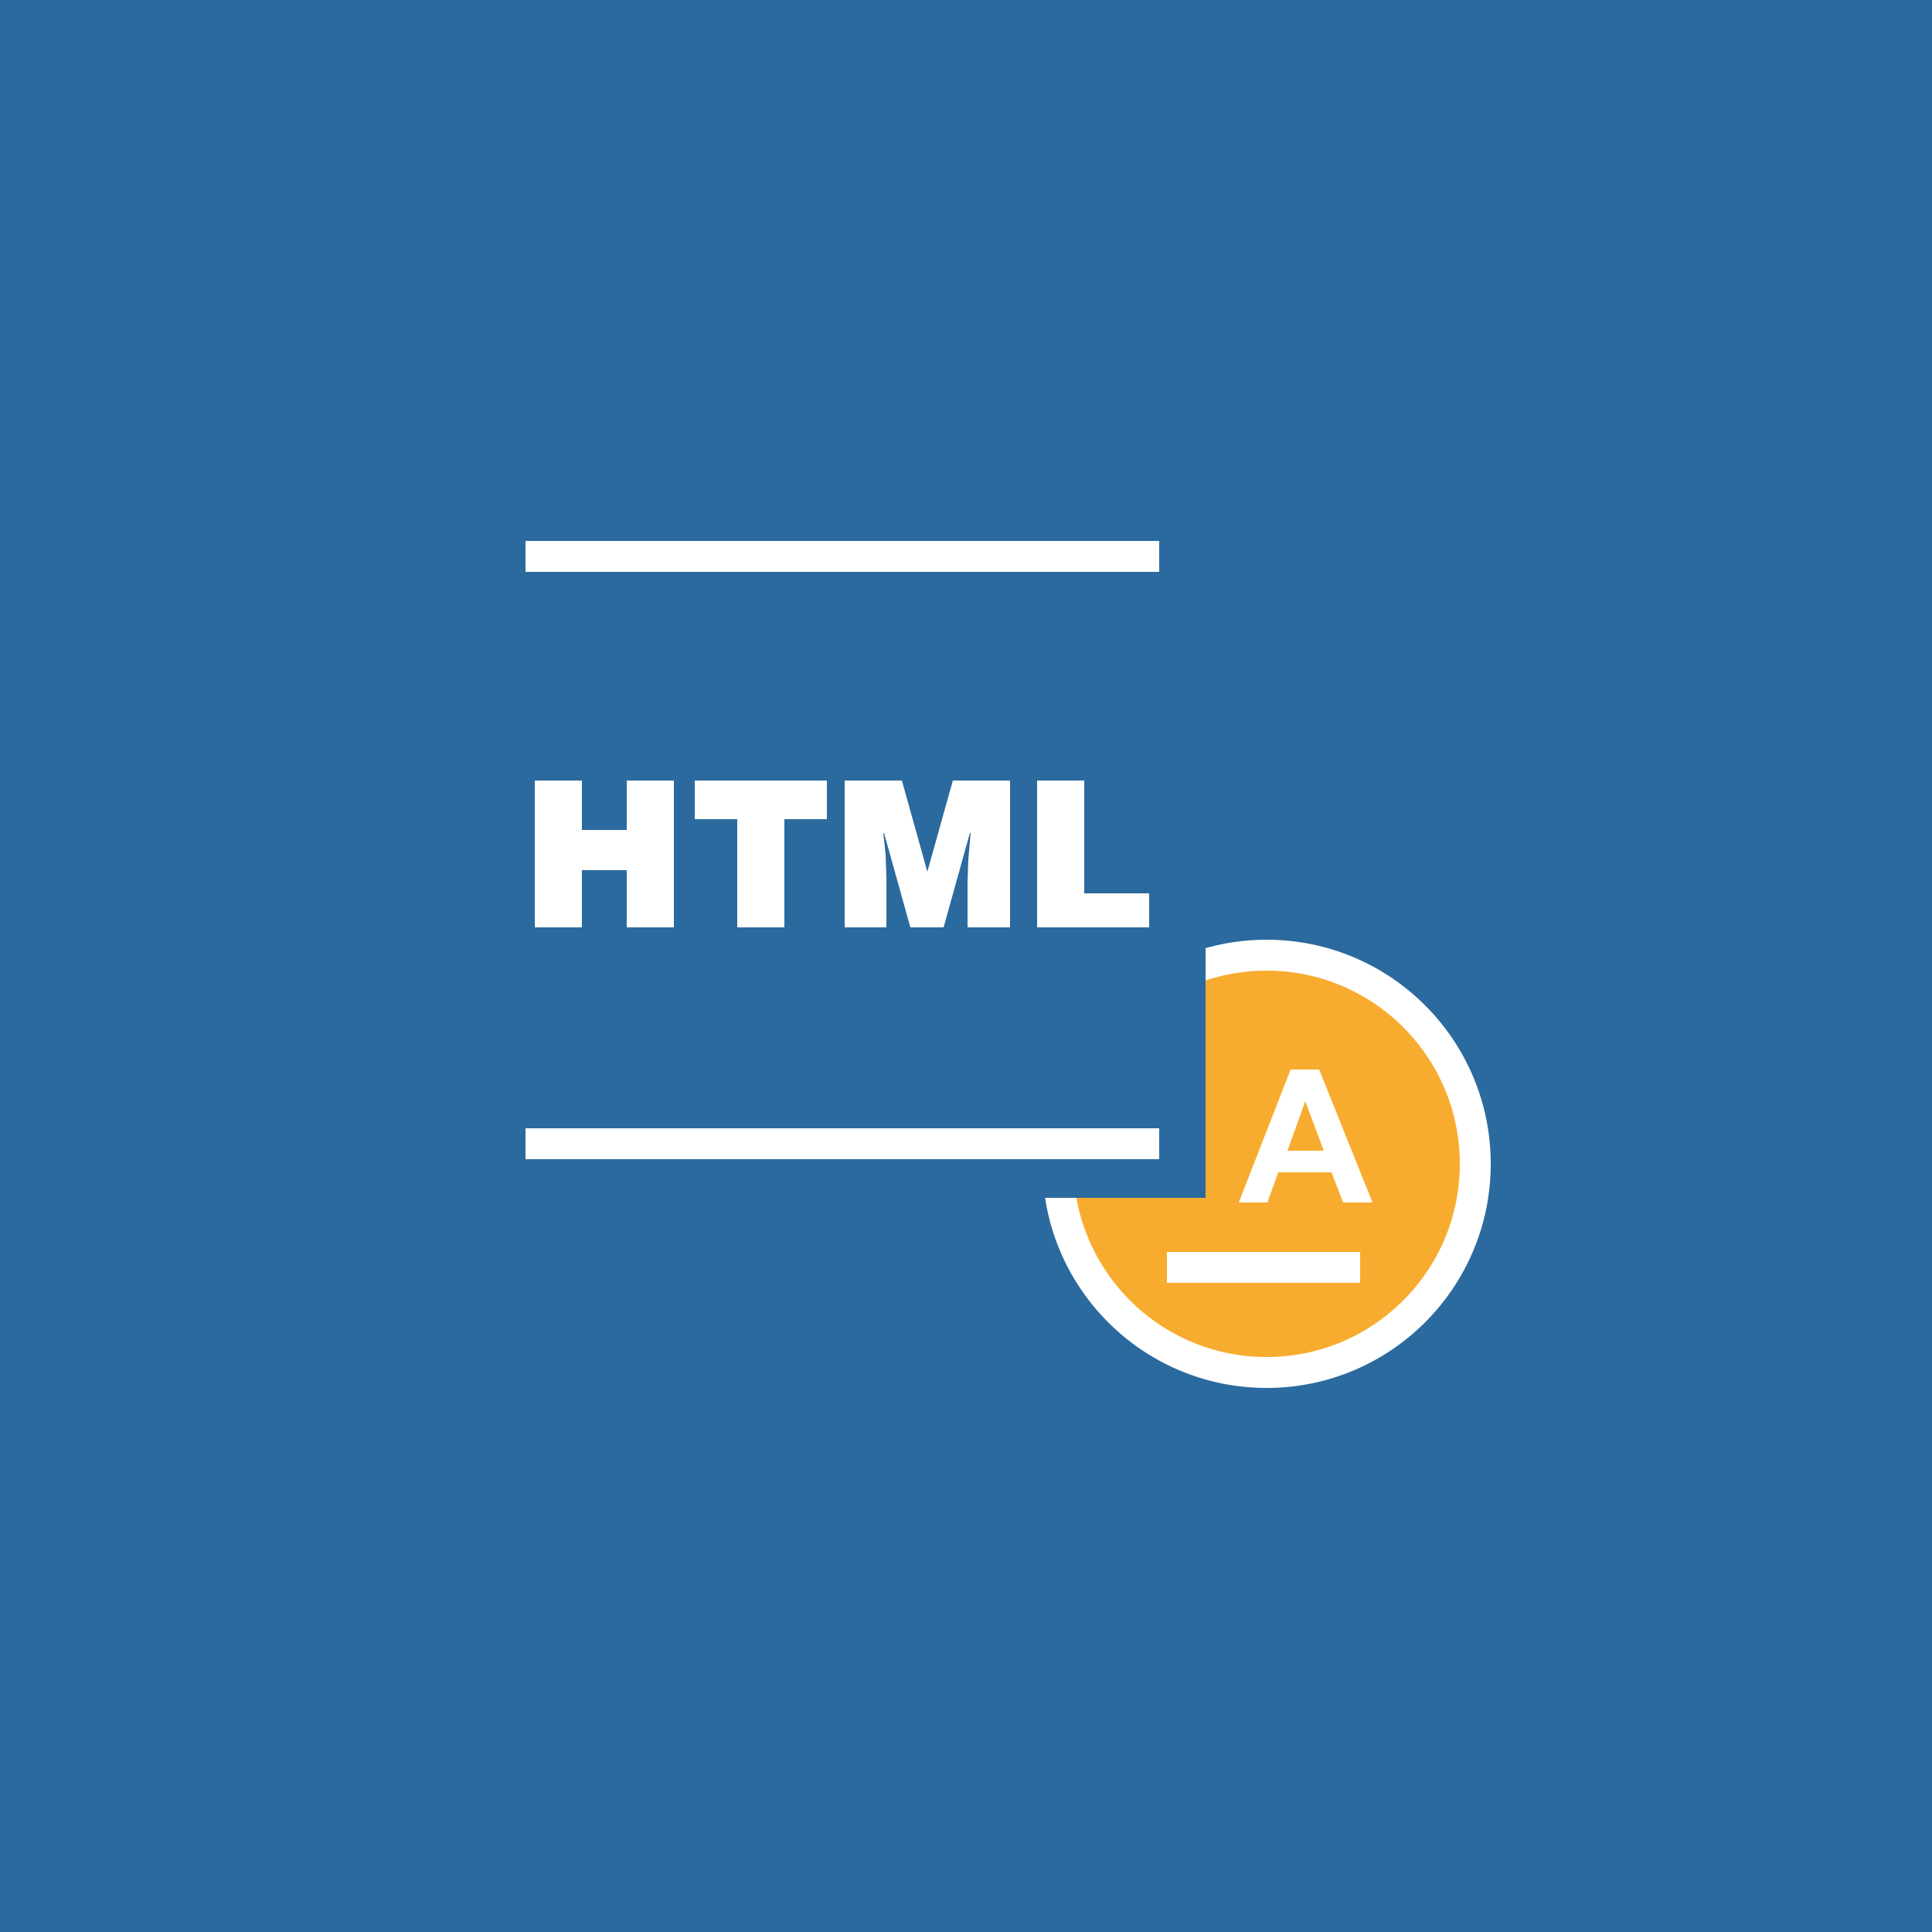 <?xml version="1.0" encoding="utf-8"?>
<!-- Generator: Adobe Illustrator 19.2.0, SVG Export Plug-In . SVG Version: 6.00 Build 0)  -->
<svg version="1.1" xmlns="http://www.w3.org/2000/svg" xmlns:xlink="http://www.w3.org/1999/xlink" x="0px" y="0px"
	 viewBox="0 0 250 250" style="enable-background:new 0 0 250 250;" xml:space="preserve">
<style type="text/css">
	.st0{fill:#2A6CAD;}
	.st1{fill:#F8AC2F;stroke:#FFFFFF;stroke-width:4;stroke-miterlimit:10;}
	.st2{fill:#FFFFFF;}
	.st3{fill:#197F51;}
	.st4{fill:#156039;}
	.st5{fill:#187044;}
	.st6{fill:#EA432D;}
	.st7{fill:#BF2F28;}
	.st8{fill:#D33A2A;}
	.st9{fill:#0071C5;}
	.st10{fill:#0089DD;}
	.st11{fill:#0069AA;}
	.st12{fill:#DD9900;}
	.st13{fill:#C48700;}
	.st14{fill:#7FCCCC;}
	.st15{fill:none;stroke:#FFFFFF;stroke-miterlimit:10;}
	.st16{fill:#F8AC2F;}
	.st17{fill:#48C7D8;}
	.st18{fill:#ED7C31;}
	.st19{fill:none;stroke:#FFFFFF;stroke-width:2;stroke-miterlimit:10;}
	.st20{fill:#937963;stroke:#FFFFFF;stroke-width:1.174;stroke-miterlimit:10;}
	.st21{fill:#8AD35B;}
	.st22{fill:#68B238;}
	.st23{fill:#680000;}
	.st24{fill:#990000;}
	.st25{fill:#378EBF;}
	.st26{fill:#2B6A9E;}
	.st27{fill:#A55B94;}
	.st28{fill:#82446B;}
	.st29{fill:#2D3674;}
	.st30{fill:#37458C;}
</style>
<g id="Word2013">
</g>
<g id="Layer_2">
</g>
<g id="Layer_3">
</g>
<g id="Layer_4">
</g>
<g id="Layer_5">
</g>
<g id="Layer_6">
</g>
<g id="Layer_7">
</g>
<g id="Layer_8">
</g>
<g id="Layer_9">
</g>
<g id="Layer_10">
</g>
<g id="Layer_11">
	<rect class="st26" width="250" height="250"/>
	<g>
		<g>
			<g>
				<g>
					<circle class="st1" cx="163.9" cy="150.6" r="27"/>
				</g>
				<g>
					<path class="st2" d="M177.6,155.6h-3.8l-1.5-3.9h-6.9l-1.4,3.9h-3.7l6.7-17.2h3.7L177.6,155.6z M171.3,148.9l-2.4-6.4l-2.3,6.4
						H171.3z"/>
				</g>
				<rect x="151" y="162" class="st2" width="8" height="4"/>
				<g>
					<rect x="159" y="162" class="st2" width="9" height="4"/>
				</g>
				<g>
					<rect x="168" y="162" class="st2" width="8" height="4"/>
				</g>
			</g>
		</g>
		<rect x="72" y="68" class="st26" width="84" height="87"/>
		<g>
			<g>
				<path class="st2" d="M69.2,120v-19h6.1v6.4h5.8V101h6.1v19h-6.1v-7.4h-5.8v7.4H69.2z"/>
				<path class="st2" d="M89.9,101H107v5h-5.5v14h-6.1v-14h-5.5V101z"/>
				<path class="st2" d="M109.3,120v-19h7.4l3.3,11.8l3.3-11.8h7.4v19h-5.5v-5.8l0.1-3l0.3-3.4h-0.1l-3.4,12.2h-4.3l-3.4-12.2h-0.1
					l0.3,2.8l0.1,3v6.4H109.3z"/>
				<path class="st2" d="M134.2,120v-19h6.1v14.6h8.4v4.4H134.2z"/>
			</g>
			<path class="st2" d="M150,74H68v-4h82V74z M150,150H68v-4h82V150z"/>
		</g>
	</g>
</g>
<g id="Layer_12">
</g>
<g id="Layer_13">
</g>
</svg>
